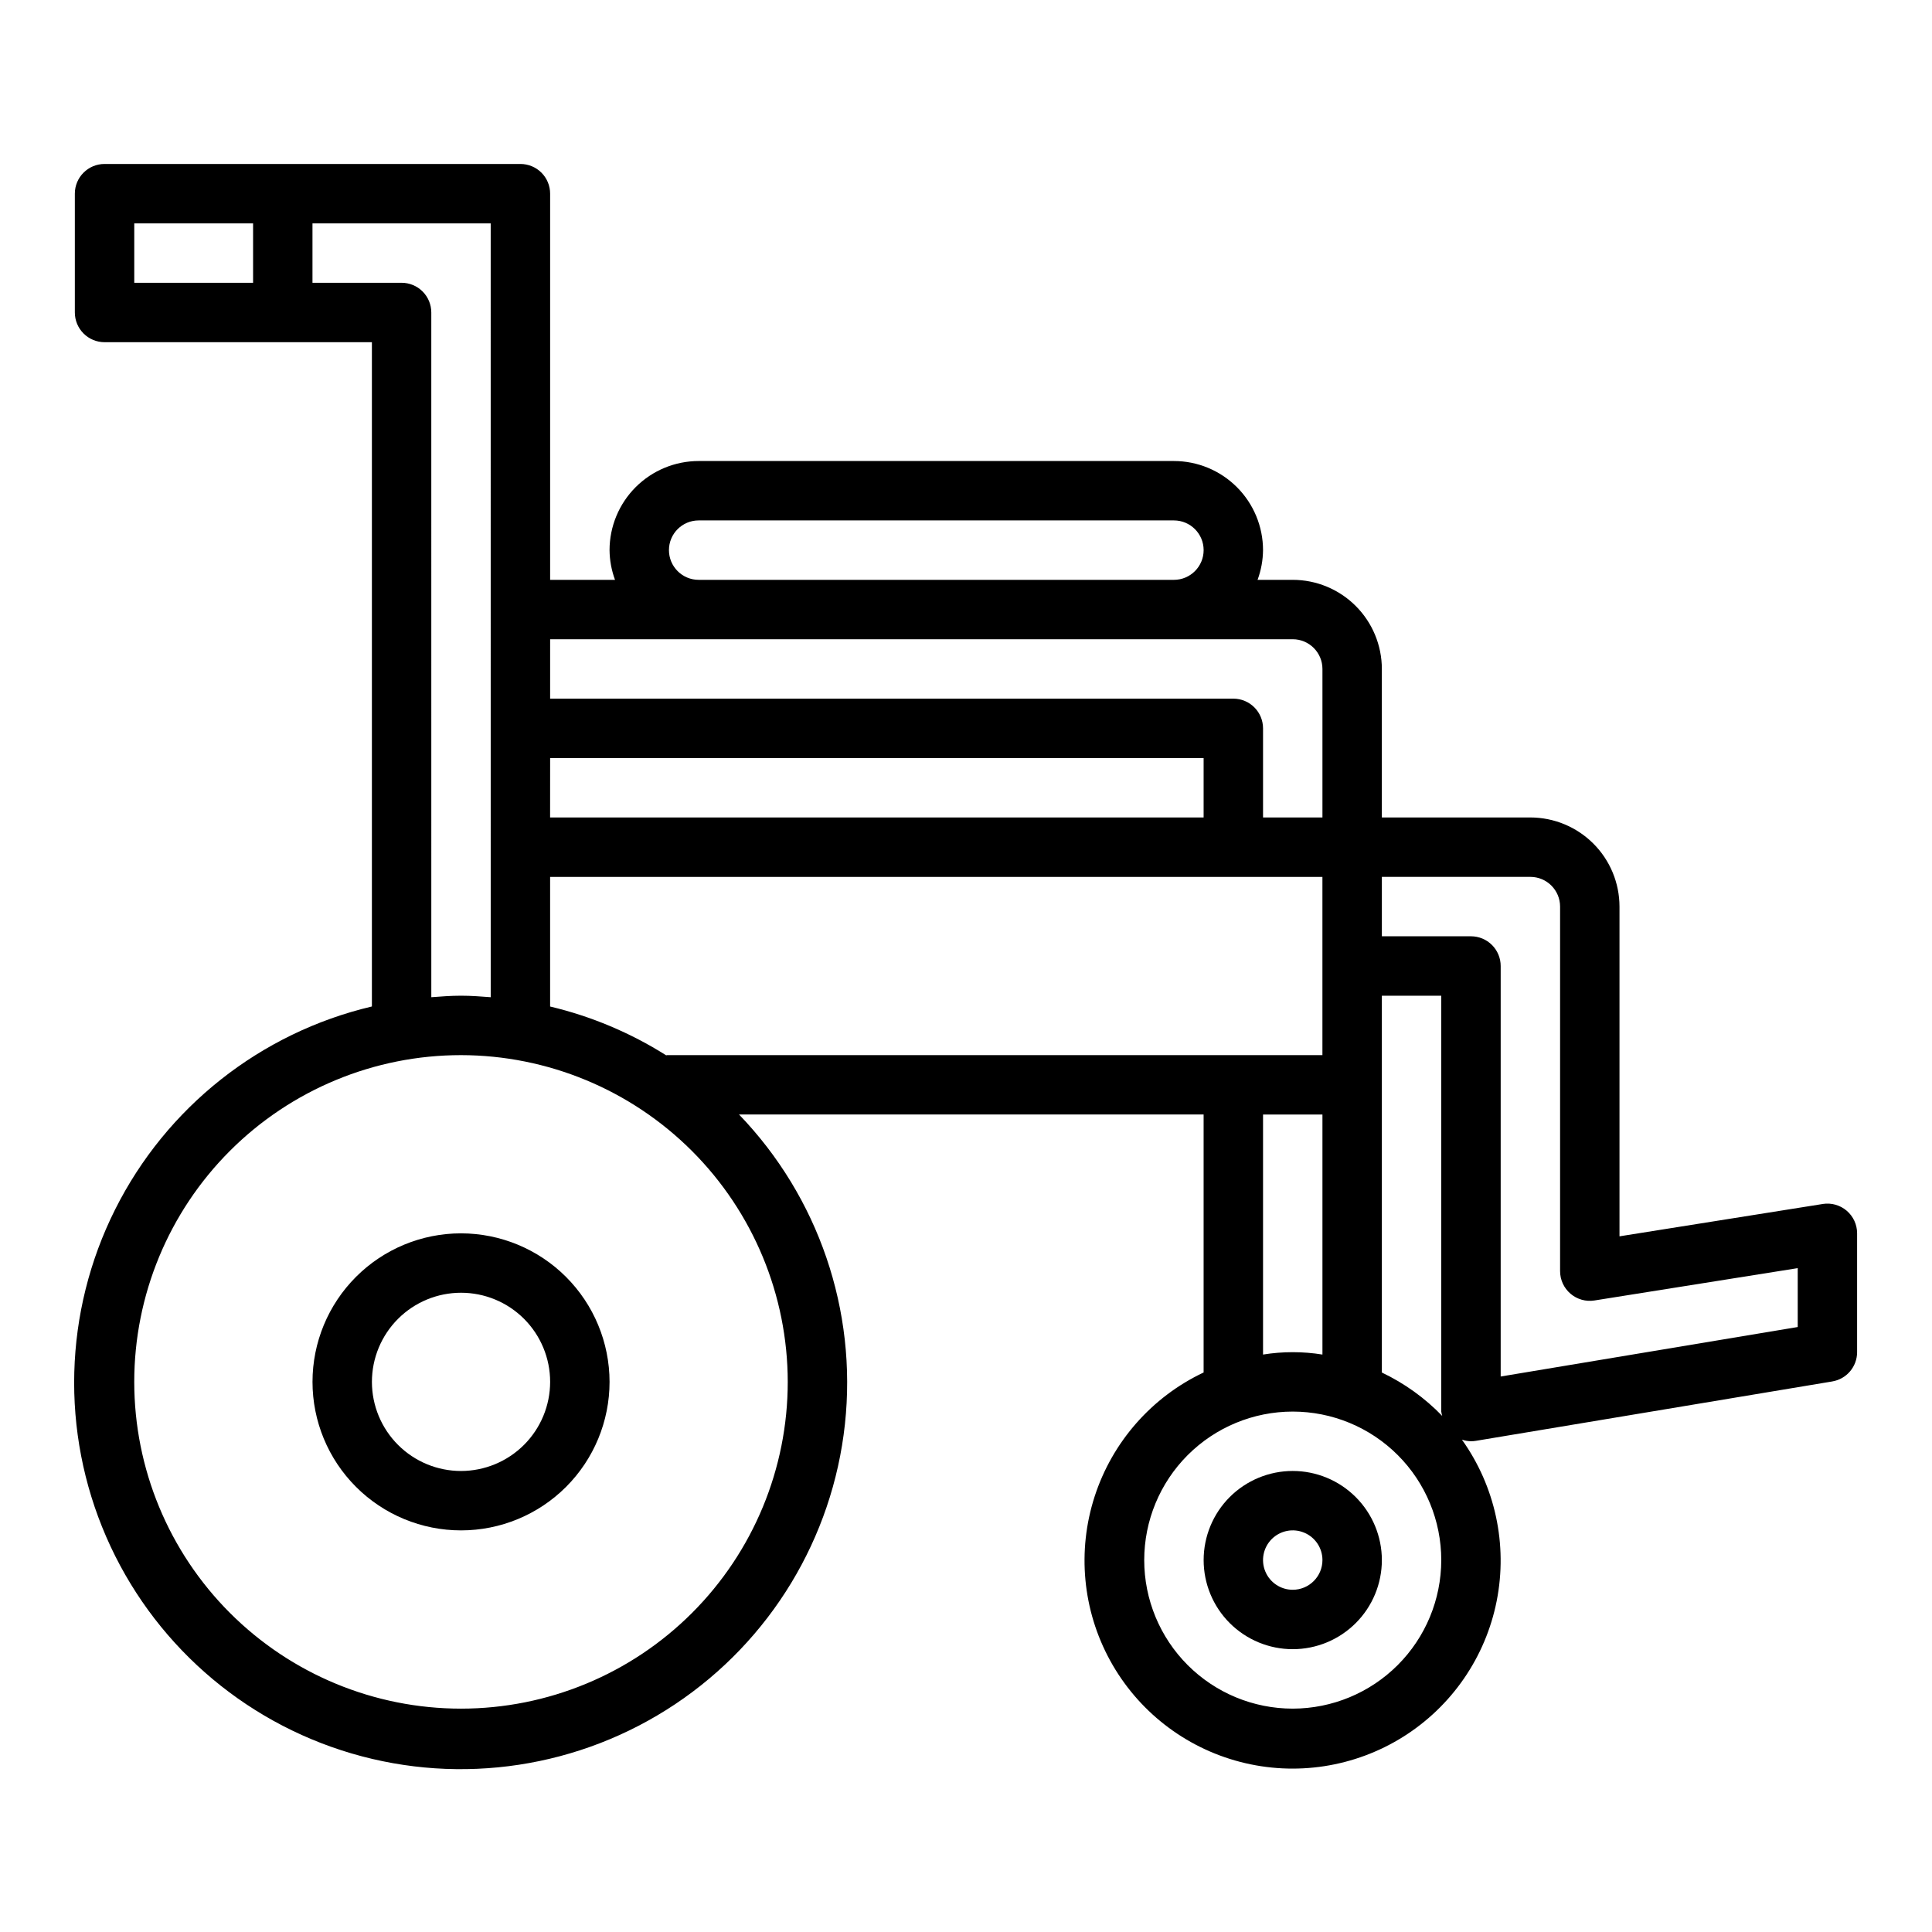 <?xml version="1.0" encoding="UTF-8"?>
<!-- Uploaded to: SVG Repo, www.svgrepo.com, Generator: SVG Repo Mixer Tools -->
<svg fill="#000000" width="800px" height="800px" version="1.1" viewBox="144 144 512 512" xmlns="http://www.w3.org/2000/svg">
 <g>
  <path d="m266.18 470.85c-10.441 0-20.453 4.144-27.832 11.527-7.383 7.383-11.531 17.395-11.531 27.832s4.148 20.449 11.531 27.832c7.379 7.383 17.391 11.527 27.832 11.527 10.438 0 20.449-4.144 27.832-11.527 7.379-7.383 11.527-17.395 11.527-27.832-0.012-10.434-4.164-20.441-11.543-27.82-7.379-7.375-17.383-11.527-27.816-11.539zm0 62.977c-6.266 0-12.273-2.488-16.699-6.918-4.43-4.43-6.918-10.438-6.918-16.699s2.488-12.27 6.918-16.699c4.426-4.43 10.434-6.918 16.699-6.918 6.262 0 12.27 2.488 16.699 6.918 4.426 4.43 6.914 10.438 6.914 16.699-0.004 6.262-2.496 12.266-6.922 16.691-4.43 4.426-10.434 6.918-16.691 6.926z"/>
  <path d="m486.59 533.82c-6.262 0-12.27 2.488-16.699 6.914-4.43 4.43-6.914 10.438-6.914 16.699 0 6.266 2.484 12.273 6.914 16.699 4.43 4.43 10.438 6.918 16.699 6.918 6.266 0 12.27-2.488 16.699-6.918 4.43-4.426 6.918-10.434 6.918-16.699-0.008-6.262-2.496-12.262-6.926-16.691-4.426-4.426-10.43-6.918-16.691-6.922zm0 31.488c-3.184 0-6.055-1.918-7.273-4.859s-0.543-6.328 1.707-8.582c2.254-2.25 5.637-2.922 8.578-1.703 2.941 1.215 4.859 4.086 4.859 7.269-0.004 4.348-3.523 7.867-7.871 7.875z"/>
  <path d="m627.05 463.07-53.867 8.57v-87.387c-0.008-6.262-2.496-12.262-6.926-16.691-4.426-4.426-10.43-6.918-16.691-6.926h-39.359v-39.359c-0.008-6.262-2.496-12.262-6.926-16.691-4.426-4.426-10.43-6.918-16.691-6.922h-9.32c0.934-2.523 1.422-5.188 1.449-7.875-0.008-6.262-2.496-12.262-6.926-16.691-4.426-4.426-10.43-6.918-16.691-6.922h-125.95c-6.258 0.004-12.262 2.496-16.691 6.922-4.426 4.43-6.914 10.43-6.922 16.691 0.027 2.688 0.516 5.352 1.449 7.875h-17.195v-102.34c0-2.086-0.828-4.09-2.305-5.566-1.477-1.473-3.477-2.305-5.566-2.305h-110.21c-4.348 0-7.875 3.523-7.875 7.871v31.488c0 2.09 0.832 4.09 2.309 5.566 1.477 1.477 3.477 2.309 5.566 2.309h70.848v176.04c-29.535 6.969-54.457 26.676-68.051 53.805s-14.461 58.891-2.363 86.723c12.098 27.828 35.914 48.859 65.023 57.426 29.113 8.566 60.523 3.785 85.766-13.059 25.242-16.844 41.715-44.012 44.98-74.18 3.269-30.168-7.012-60.234-28.062-82.086h123.12v68.367c-13.734 6.496-24.176 18.375-28.867 32.824-4.688 14.449-3.207 30.191 4.094 43.516 7.301 13.32 19.773 23.043 34.477 26.863 14.703 3.824 30.332 1.41 43.199-6.668 12.863-8.078 21.828-21.105 24.77-36.008 2.945-14.906-0.391-30.363-9.219-42.727 0.773 0.266 1.578 0.406 2.394 0.422 0.434 0.004 0.867-0.035 1.293-0.105l94.465-15.742v-0.004c3.797-0.633 6.578-3.914 6.578-7.762v-31.488c0-2.305-1.008-4.496-2.762-5.992-1.754-1.496-4.074-2.148-6.348-1.785zm-415.98-244.13h-31.488v-15.742h31.488zm118.08 62.977h125.95c4.348 0 7.875 3.523 7.875 7.871 0 4.348-3.527 7.875-7.875 7.875h-125.95c-4.348 0-7.871-3.527-7.871-7.875 0-4.348 3.523-7.871 7.871-7.871zm-39.359 31.488h196.8c4.348 0.004 7.867 3.527 7.871 7.871v39.359h-15.742v-23.613c0-2.09-0.828-4.09-2.305-5.566-1.477-1.477-3.481-2.309-5.566-2.309h-181.06zm0 31.488h173.18v15.742h-173.19zm-62.98-125.95v-15.742h47.23l0.004 205.07c-2.606-0.199-5.215-0.398-7.871-0.398s-5.266 0.199-7.871 0.398l-0.004-181.46c0-2.086-0.828-4.09-2.305-5.566-1.477-1.477-3.477-2.305-5.566-2.305zm125.95 291.27c0 22.965-9.121 44.992-25.363 61.23-16.238 16.238-38.262 25.363-61.227 25.363-22.969 0-44.992-9.125-61.23-25.363-16.242-16.238-25.363-38.266-25.363-61.23 0-22.965 9.121-44.992 25.363-61.23 16.238-16.238 38.262-25.363 61.23-25.363 22.957 0.027 44.965 9.16 61.199 25.391 16.234 16.234 25.367 38.246 25.391 61.203zm-31.98-86.594c-0.086 0-0.156 0.047-0.242 0.051-9.469-5.977-19.859-10.348-30.754-12.934v-34.348h204.67v47.23zm173.68 15.746v63.605c-5.211-0.84-10.527-0.84-15.742 0v-63.605zm-7.871 157.44c-10.438 0-20.449-4.148-27.832-11.531-7.379-7.379-11.527-17.391-11.527-27.832 0-10.438 4.148-20.449 11.527-27.832 7.383-7.379 17.395-11.527 27.832-11.527 10.441 0 20.453 4.148 27.832 11.527 7.383 7.383 11.527 17.395 11.527 27.832-0.012 10.438-4.16 20.441-11.539 27.82-7.379 7.379-17.383 11.527-27.82 11.543zm23.617-89.07v-99.859h15.742v110.21c0.055 0.391 0.141 0.773 0.254 1.148-4.602-4.762-10.02-8.656-15.996-11.5zm110.21-12.062-78.719 13.117v-108.79c0-2.09-0.828-4.09-2.305-5.566-1.477-1.477-3.481-2.309-5.566-2.309h-23.617v-15.742h39.359c4.348 0.004 7.867 3.527 7.871 7.871v96.609c0 2.305 1.012 4.492 2.762 5.988 1.754 1.496 4.074 2.152 6.348 1.789l53.867-8.57z"/>
 </g>
</svg>
